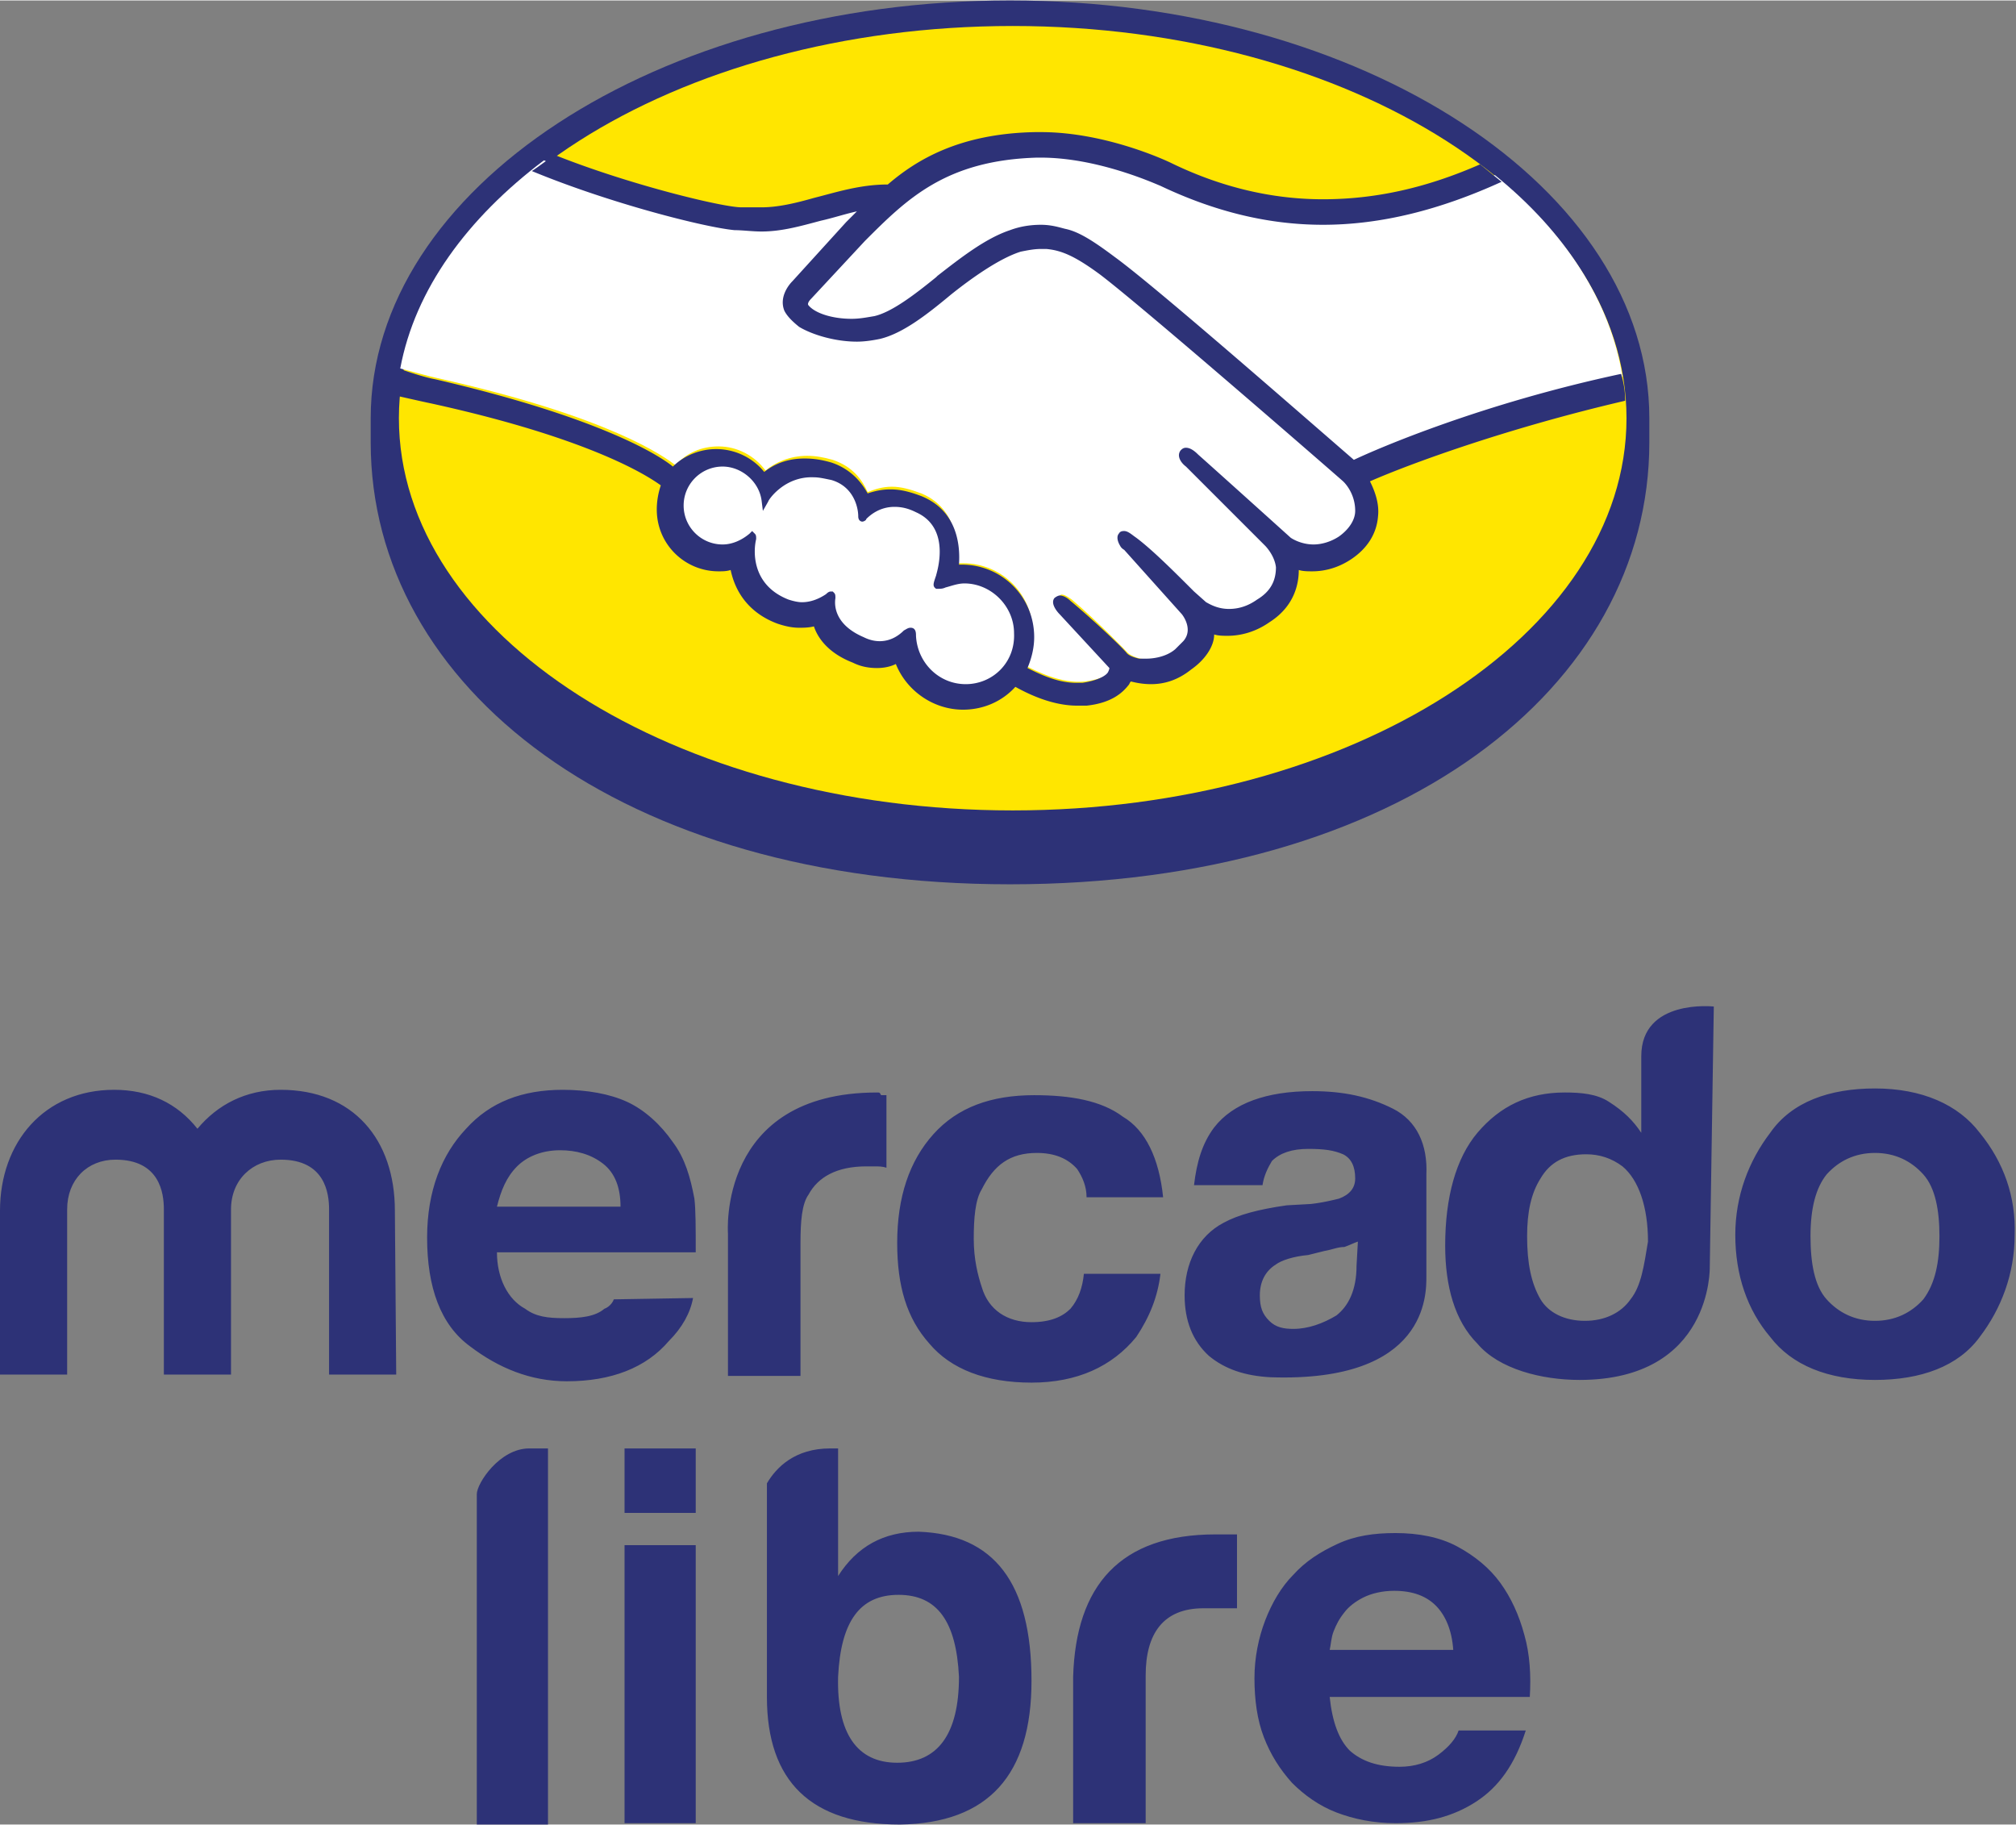 <svg xmlns="http://www.w3.org/2000/svg" height="2263" viewBox="1338.7 1396.4 150.1 135.8" width="2500"><rect x="1338.7" y="1396.4" width="150.1" height="135.8" fill="#808080" stroke="none"/><path d="m1378.1 1504.2h1.4v28h-5.3v-24.6c0-.8 1.7-3.4 3.9-3.4zm29 6.2c-2.6 0-4.6 1.1-6 3.3v-9.5h-.6c-2.6 0-4 1.4-4.7 2.6v-.2 16.1c0 6.3 3.3 9.5 9.9 9.5 6.6-.1 9.8-3.7 9.8-10.7 0-7.3-2.8-10.9-8.4-11.1zm-1.6 17.2c-3 0-4.5-2.2-4.4-6.4.2-4.1 1.6-6.1 4.5-6.1s4.3 2 4.5 6.1c0 4.3-1.6 6.4-4.6 6.4zm13.1-6.4c.2-6.8 3.5-10.6 10.6-10.6h1.6v5.5h-2.5c-3 0-4.3 1.9-4.3 5v11h-5.4zm20.6 5.5c.9.8 2.1 1.2 3.7 1.2 1.1 0 2.1-.3 2.9-.9s1.3-1.2 1.5-1.8h5c-.8 2.5-2 4.2-3.7 5.3s-3.6 1.6-6 1.6c-1.6 0-3.1-.3-4.4-.8s-2.4-1.3-3.3-2.2c-.9-1-1.6-2.1-2.1-3.4s-.7-2.8-.7-4.4c0-1.5.3-3 .8-4.3s1.2-2.5 2.1-3.4c.9-1 2-1.7 3.3-2.3s2.7-.8 4.3-.8c1.7 0 3.3.3 4.6 1s2.4 1.6 3.2 2.7 1.4 2.4 1.8 3.9c.4 1.4.5 3 .4 4.6h-14.9c.2 1.9.7 3.2 1.5 4zm6.4-10.8c-.7-.7-1.7-1.1-3.1-1.1-.9 0-1.7.2-2.3.5s-1.1.7-1.4 1.1c-.4.5-.6.9-.8 1.4s-.2 1-.3 1.4h9.2c-.1-1.5-.6-2.6-1.3-3.3zm-60.4-11.7h5.3v4.8h-5.3zm0 7.2h5.3v20.7h-5.3zm96.7-18.3c-.9 1-2.1 1.6-3.6 1.6s-2.7-.6-3.6-1.6-1.2-2.7-1.2-4.7c0-2.1.4-3.6 1.2-4.6.9-1 2.1-1.6 3.6-1.6s2.7.6 3.6 1.6 1.2 2.7 1.2 4.6-.3 3.5-1.2 4.7zm4.2-12.4c-1.6-2.1-4.3-3.3-7.8-3.3-3.4 0-6.2 1-7.8 3.3-1.6 2.1-2.6 4.7-2.6 7.6 0 3 .9 5.6 2.6 7.6 1.6 2.1 4.3 3.2 7.8 3.2 3.4 0 6.2-1 7.8-3.2 1.6-2.1 2.6-4.7 2.6-7.6.1-2.8-.8-5.4-2.6-7.6m-26 12.4c-.7 1-1.9 1.6-3.4 1.6s-2.7-.6-3.3-1.6c-.7-1.2-1-2.7-1-4.7 0-1.8.3-3.2 1-4.3.7-1.2 1.8-1.8 3.4-1.8 1 0 1.9.3 2.7.9 1.2 1 1.9 3 1.9 5.6-.3 1.8-.5 3.3-1.3 4.3zm6.2-21.8s-5.4-.6-5.4 3.7v5.7c-.6-.9-1.3-1.6-2.4-2.3-.9-.6-2.1-.7-3.3-.7-2.7 0-4.8 1-6.5 3-1.6 1.9-2.4 4.8-2.4 8.4 0 3 .7 5.6 2.4 7.3 1.6 1.9 4.8 2.7 7.6 2.7 9.9 0 9.7-8.4 9.7-8.4zm-26.6 19.3c0 1.8-.6 3-1.5 3.7-1 .6-2.1 1-3.2 1-.7 0-1.3-.1-1.8-.6s-.7-1-.7-1.9c0-1 .4-1.8 1.2-2.3.4-.3 1.3-.6 2.4-.7l1.2-.3c.6-.1 1-.3 1.5-.3.3-.1.7-.3 1-.4zm2.7-11.7c-1.8-.9-3.7-1.3-6-1.3-3.4 0-5.9.9-7.3 2.7-.9 1.2-1.3 2.6-1.5 4.3h5.1c.1-.7.4-1.3.7-1.8.6-.6 1.5-.9 2.7-.9s1.9.1 2.6.4c.6.3.9.9.9 1.8 0 .7-.4 1.2-1.2 1.5-.4.1-1.2.3-2.1.4l-1.8.1c-2.1.3-3.6.7-4.7 1.3-1.9 1-2.9 3-2.9 5.4 0 1.9.6 3.4 1.8 4.5 1.2 1 2.7 1.5 4.6 1.6 11.7.4 11.6-6.2 11.6-7.5v-7.6c.1-2.2-.7-4-2.5-4.9m-26.5 3.3c1.3 0 2.3.4 3 1.2.4.6.7 1.3.7 2.1h5.7c-.3-2.9-1.3-5-3-6-1.6-1.2-3.9-1.6-6.6-1.6-3.2 0-5.7.9-7.5 2.9s-2.7 4.7-2.7 8.1c0 3.2.7 5.6 2.4 7.5 1.6 1.9 4.2 2.9 7.6 2.9s6-1.2 7.8-3.4c1-1.5 1.6-3 1.8-4.7h-5.7c-.1 1-.4 1.9-1 2.6-.6.6-1.5 1-2.9 1-1.8 0-3.2-.9-3.7-2.6-.3-.9-.6-2.1-.6-3.6s.1-2.9.6-3.7c.9-1.8 2.1-2.7 4.1-2.7m-11.9-4.5c-11.9 0-11.1 10.5-11.1 10.5v10.6h5.4v-9.9c0-1.6.1-2.9.6-3.6.7-1.3 2.1-2.1 4.3-2.1h.6c.3 0 .6 0 .9.1v-5.4h-.4c-.1-.2-.1-.2-.3-.2m-26.8 5.5c.7-.7 1.8-1.2 3.2-1.2 1.2 0 2.3.3 3.2 1s1.3 1.8 1.3 3.2h-9.2c.3-1.2.7-2.2 1.5-3zm7.2 9.9c-.1.3-.4.6-.7.7-.7.6-1.8.7-3 .7s-2.1-.1-2.9-.7c-1.3-.7-2.1-2.3-2.1-4.2h14.8c0-1.8 0-3.2-.1-4-.3-1.6-.7-3-1.6-4.2-.9-1.3-2.1-2.4-3.4-3s-3-.9-4.8-.9c-3 0-5.4.9-7.2 2.9-1.8 1.9-2.9 4.6-2.9 8.1 0 3.7 1 6.5 3.2 8.1 2.1 1.6 4.5 2.6 7.2 2.6 3.3 0 5.9-1 7.6-3 1-1 1.6-2.1 1.8-3.2zm-16.2 5.6h-5v-12.3c0-1.2-.3-3.7-3.6-3.7-2.1 0-3.7 1.5-3.7 3.7v12.3h-5v-12.3c0-1.2-.3-3.7-3.6-3.7-2.1 0-3.6 1.5-3.6 3.7v12.3h-5v-12.2c0-5.1 3.3-9 8.5-9 2.6 0 4.7 1 6.2 2.9 1.5-1.8 3.6-2.9 6.2-2.9 5.4 0 8.5 3.7 8.5 9zm93.3-71.2c0-17.1-21.3-31.1-47.6-31.1s-47.6 14-47.6 31.1v1.8c0 18.2 18.6 32.9 47.6 32.9 29.1 0 47.6-14.7 47.6-32.9z" fill="#2d3277"></path><path d="m1459.8 1427.5c0 16.1-20.5 29.2-45.7 29.2s-45.7-13.1-45.7-29.2 20.5-29.2 45.7-29.2 45.7 13.1 45.7 29.2z" fill="#ffe600"></path><g fill="#fff"><path d="m1398.9 1418.3s-.5.5-.2.9c.7.9 2.9 1.4 5.2.9 1.3-.3 3.1-1.7 4.7-3 1.8-1.4 3.6-2.9 5.4-3.4 1.9-.6 3.1-.3 3.9-.1.9.3 1.9.9 3.6 2.1 3.1 2.3 15.7 13.3 17.9 15.2 1.7-.8 9.5-4.1 20.1-6.5-.9-5.6-4.3-10.8-9.5-15-7.2 3-16.1 4.6-24.8.4 0 0-4.7-2.2-9.4-2.1-6.9.2-9.8 3.1-13 6.3z"></path><path d="m1438.9 1432.1c-.1-.1-14.8-12.9-18.1-15.4-1.9-1.4-3-1.8-4.1-2-.6-.1-1.4 0-2 .2-1.5.4-3.6 1.8-5.4 3.2-1.9 1.5-3.6 2.9-5.2 3.2-2.1.5-4.6-.1-5.7-.9-.5-.3-.8-.7-1-1.1-.4-1 .4-1.8.5-1.9l4-4.4 1.4-1.4c-1.3.2-2.5.5-3.7.8-1.5.4-2.9.8-4.3.8-.6 0-3.8-.5-4.4-.7-3.7-1-6.9-2-11.7-4.2-5.7 4.3-9.6 9.6-10.7 15.5.8.2 2.2.6 2.7.7 13 2.9 17 5.9 17.8 6.5.8-.9 1.9-1.4 3.2-1.4 1.4 0 2.7.7 3.5 1.8.7-.6 1.8-1.1 3.1-1.1.6 0 1.2.1 1.9.3 1.5.5 2.2 1.5 2.6 2.4.5-.2 1.1-.4 1.8-.4s1.4.2 2.2.5c2.4 1 2.8 3.4 2.6 5.2h.5c2.9 0 5.2 2.3 5.2 5.2 0 .9-.2 1.7-.6 2.4.8.4 2.7 1.4 4.5 1.2 1.4-.2 1.9-.6 2.1-.9.1-.2.3-.4.1-.6l-3.7-4.1s-.6-.6-.4-.8.6.1.9.3c1.9 1.6 4.1 3.9 4.1 3.9s.2.3 1 .5c.7.1 2 0 2.9-.7.2-.2.5-.4.6-.6.9-1.2-.1-2.4-.1-2.4l-4.3-4.8s-.6-.6-.4-.8.6.1.9.3c1.4 1.1 3.3 3.1 5.1 4.9.4.3 2 1.3 4.1-.1 1.3-.9 1.6-1.9 1.5-2.7-.1-1-.9-1.8-.9-1.8l-5.8-5.9s-.6-.5-.4-.8c.2-.2.6.1.9.3 1.9 1.6 6.9 6.2 6.9 6.2.1 0 1.8 1.3 4-.1.8-.5 1.3-1.2 1.3-2.1.1-1.3-1-2.2-1-2.2z"></path><path d="m1410.6 1439.6c-.9 0-1.9.5-2 .5s0-.4.1-.6 1.3-3.8-1.6-5.1c-2.2-1-3.6.1-4 .6-.1.1-.2.1-.2 0 0-.6-.3-2.4-2.3-3-2.8-.9-4.5 1.1-5 1.8-.2-1.6-1.5-2.8-3.2-2.8-1.8 0-3.2 1.4-3.2 3.2s1.4 3.2 3.2 3.2c.9 0 1.6-.3 2.2-.9v.1c-.1.8-.4 3.7 2.6 4.8 1.2.5 2.2.1 3.1-.5.3-.2.3-.1.3.1-.1.7 0 2.3 2.3 3.2 1.7.7 2.7 0 3.3-.6.3-.3.4-.2.4.2.1 2.1 1.9 3.8 4 3.8 2.2 0 4-1.8 4-4s-1.8-4-4-4z"></path></g><path d="m1439.5 1430.6c-4.5-3.9-14.9-13-17.8-15.1-1.6-1.2-2.7-1.9-3.7-2.1-.4-.1-1-.3-1.8-.3-.7 0-1.5.1-2.3.4-1.8.6-3.6 2-5.4 3.4l-.1.1c-1.6 1.3-3.3 2.6-4.6 2.9-.6.1-1.1.2-1.7.2-1.4 0-2.7-.4-3.2-1-.1-.1 0-.3.2-.5l4-4.3c3.1-3.1 6-6 12.8-6.2h.3c4.2 0 8.4 1.9 8.9 2.1 4 1.9 8 2.9 12.1 2.9 4.3 0 8.7-1.1 13.3-3.2-.5-.4-1.1-.9-1.6-1.3-4.1 1.8-7.9 2.6-11.7 2.6s-7.6-.9-11.3-2.7c-.2-.1-4.8-2.3-9.7-2.3h-.4c-5.7.1-8.9 2.1-11 3.9-2.1 0-3.9.6-5.5 1-1.4.4-2.7.7-3.9.7h-1.5c-1.4 0-8.4-1.7-13.9-3.9-.6.4-1.1.8-1.7 1.2 5.8 2.4 12.9 4.2 15.1 4.4.6 0 1.3.1 2 .1 1.5 0 2.9-.4 4.4-.8.9-.2 1.8-.5 2.7-.7l-.8.8-4 4.4c-.3.3-1 1.2-.6 2.2.2.4.6.8 1.1 1.2 1 .6 2.7 1.1 4.3 1.1.6 0 1.2-.1 1.7-.2 1.7-.4 3.5-1.8 5.3-3.3 1.5-1.2 3.6-2.7 5.2-3.2.5-.1 1-.2 1.5-.2h.4c1.1.1 2.1.5 4 1.9 3.3 2.5 18 15.3 18.1 15.4 0 0 .9.8.9 2.2 0 .7-.5 1.4-1.2 1.9-.6.4-1.3.6-1.9.6-1 0-1.7-.5-1.7-.5s-5.1-4.6-6.9-6.2c-.3-.3-.6-.5-.9-.5-.2 0-.3.1-.4.2-.3.4 0 .9.4 1.2l5.9 5.9s.7.7.8 1.6c0 1-.4 1.8-1.4 2.4-.7.5-1.4.7-2.1.7-.9 0-1.5-.4-1.7-.5l-.9-.8c-1.5-1.5-3.1-3.1-4.3-4-.3-.2-.6-.5-.9-.5-.1 0-.3 0-.4.2-.1.1-.2.4.1.9.1.2.3.3.3.3l4.3 4.8s.9 1.1.1 2l-.2.2-.4.4c-.7.6-1.7.7-2.1.7h-.6c-.4-.1-.7-.2-.9-.4-.2-.3-2.4-2.4-4.2-3.9-.2-.2-.5-.4-.8-.4-.1 0-.3.1-.4.2-.3.4.2 1 .4 1.2l3.7 4s0 .1-.1.3-.6.6-1.9.8h-.5c-1.4 0-2.8-.7-3.6-1.1.3-.7.5-1.5.5-2.3 0-3-2.4-5.4-5.4-5.4h-.2c.1-1.4-.1-4-2.8-5.1-.8-.3-1.5-.5-2.3-.5-.6 0-1.1.1-1.7.3-.6-1.1-1.5-1.9-2.7-2.3-.7-.2-1.3-.3-2-.3-1.1 0-2.1.3-3 1a4.6 4.6 0 0 0 -3.6-1.7c-1.2 0-2.4.5-3.2 1.3-1.1-.9-5.6-3.7-17.7-6.5-.6-.1-1.9-.5-2.7-.8-.1.6-.2 1.3-.3 2 0 0 2.2.5 2.7.6 12.3 2.7 16.4 5.6 17.1 6.1-.2.6-.3 1.2-.3 1.8 0 2.6 2.1 4.6 4.6 4.6.3 0 .6 0 .9-.1.4 1.9 1.6 3.3 3.5 4 .6.2 1.1.3 1.6.3.3 0 .7 0 1.1-.1.3.9 1.1 2 2.9 2.7.6.3 1.2.4 1.8.4.5 0 1-.1 1.4-.3.8 2 2.8 3.4 5 3.4 1.5 0 2.9-.6 3.9-1.7.9.5 2.7 1.4 4.6 1.4h.7c1.9-.2 2.7-1 3.1-1.5.1-.1.1-.2.2-.3.4.1.9.2 1.5.2 1 0 2-.3 3-1.1 1-.7 1.7-1.7 1.7-2.6.3.1.7.1 1 .1 1 0 2.1-.3 3.1-1 1.9-1.2 2.2-2.9 2.2-3.9.3.1.7.1 1 .1 1 0 2-.3 2.9-.9 1.2-.8 1.9-1.9 2-3.2.1-.9-.2-1.8-.6-2.6 3.2-1.4 10.4-4 19-6 0-.7-.1-1.3-.3-2-10.3 2.2-18 5.5-19.9 6.4zm-28.9 16.7c-2 0-3.6-1.6-3.7-3.6 0-.2 0-.6-.4-.6-.2 0-.3.1-.5.2-.4.4-1 .8-1.8.8-.4 0-.8-.1-1.2-.3-2.1-.9-2.2-2.3-2.1-2.9 0-.2 0-.3-.1-.4l-.1-.1h-.1c-.1 0-.2 0-.4.2-.6.4-1.2.6-1.8.6-.3 0-.7-.1-1-.2-2.8-1.1-2.6-3.7-2.4-4.5 0-.2 0-.3-.1-.4l-.2-.2-.2.2c-.6.5-1.3.8-2 .8-1.6 0-2.9-1.3-2.9-2.9s1.3-2.9 2.9-2.9c1.4 0 2.7 1.1 2.9 2.5l.1.8.4-.7c0-.1 1.2-1.9 3.4-1.8.4 0 .8.1 1.3.2 1.7.5 2 2.1 2 2.7 0 .4.3.4.3.4.1 0 .3-.1.3-.2.3-.3 1-.9 2.1-.9.5 0 1 .1 1.6.4 2.7 1.2 1.5 4.6 1.5 4.7-.2.6-.3.8 0 1h.2c.1 0 .3 0 .5-.1.4-.1.9-.3 1.4-.3 2 0 3.7 1.7 3.7 3.7.1 2.2-1.6 3.8-3.6 3.8z" fill="#2d3277"></path></svg>